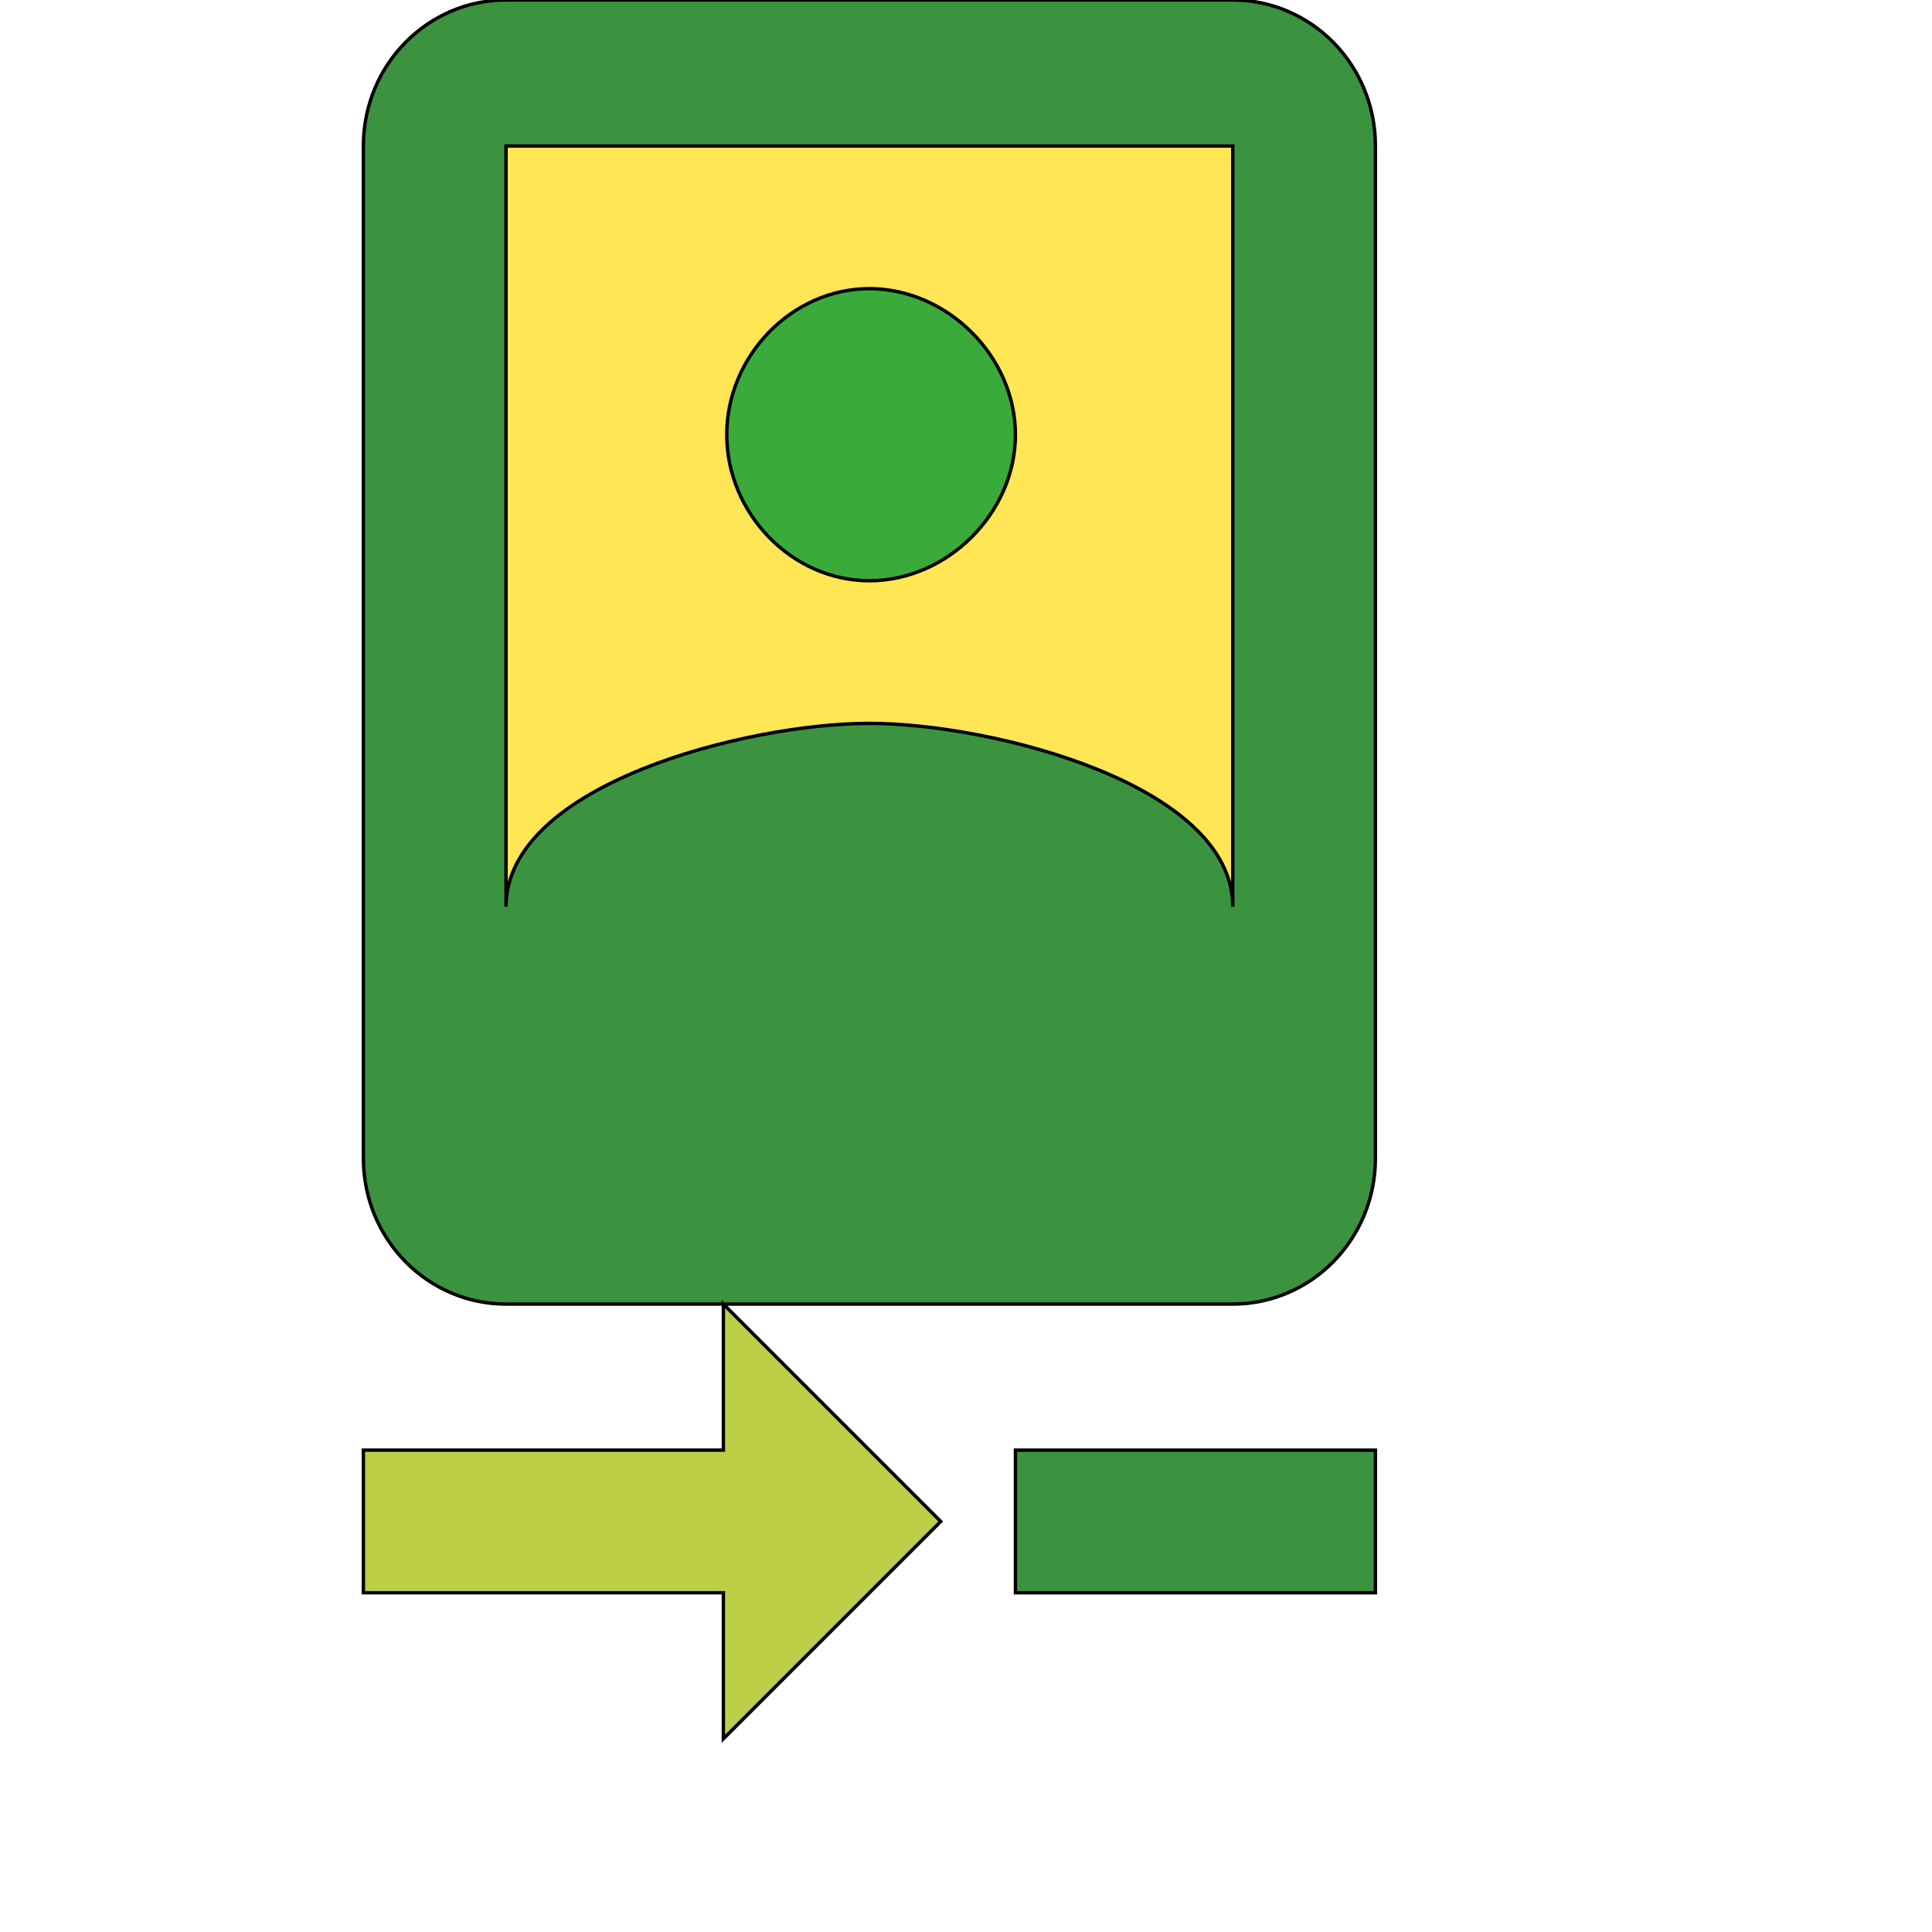 <svg id="th_wav_camera-front" width="100%" height="100%" xmlns="http://www.w3.org/2000/svg" version="1.1" xmlns:xlink="http://www.w3.org/1999/xlink" xmlns:svgjs="http://svgjs.com/svgjs" preserveAspectRatio="xMidYMin slice" data-uid="wav_camera-front" data-keyword="wav_camera-front" viewBox="0 0 512 512" transform="matrix(0.9,0,0,0.9,0,0)" data-colors="[&quot;#3b933f&quot;,&quot;#ffe655&quot;,&quot;#bdcf46&quot;,&quot;#3b933f&quot;,&quot;#3aaa3a&quot;,&quot;#00cc00&quot;]"><path id="th_wav_camera-front_3" d="M363 0L149 0C126 0 107 19 107 43L107 341C107 365 126 384 149 384L363 384C386 384 405 365 405 341L405 43C405 19 386 0 363 0Z " fill-rule="evenodd" fill="#3b933f" stroke-width="1" stroke="#000000"></path><path id="th_wav_camera-front_4" d="M149 43L363 43L363 267C363 231 292 213 256 213C220 213 149 231 149 267L149 43Z " fill-rule="evenodd" fill="#ffe655" stroke-width="1" stroke="#000000"></path><path id="th_wav_camera-front_0" d="M213 427L107 427L107 469L213 469L213 512L277 448L213 384L213 427Z " fill-rule="evenodd" fill="#bdcf46" stroke-width="1" stroke="#000000"></path><path id="th_wav_camera-front_1" d="M299 427L299 469L405 469L405 427Z " fill-rule="evenodd" fill="#3b933f" stroke-width="1" stroke="#000000"></path><path id="th_wav_camera-front_2" d="M256 171C279 171 299 151 299 128C299 105 279 85 256 85C233 85 214 105 214 128C214 151 233 171 256 171Z " fill-rule="evenodd" fill="#3aaa3a" stroke-width="1" stroke="#000000"></path><defs id="SvgjsDefs14970" fill="#3b933f"></defs></svg>